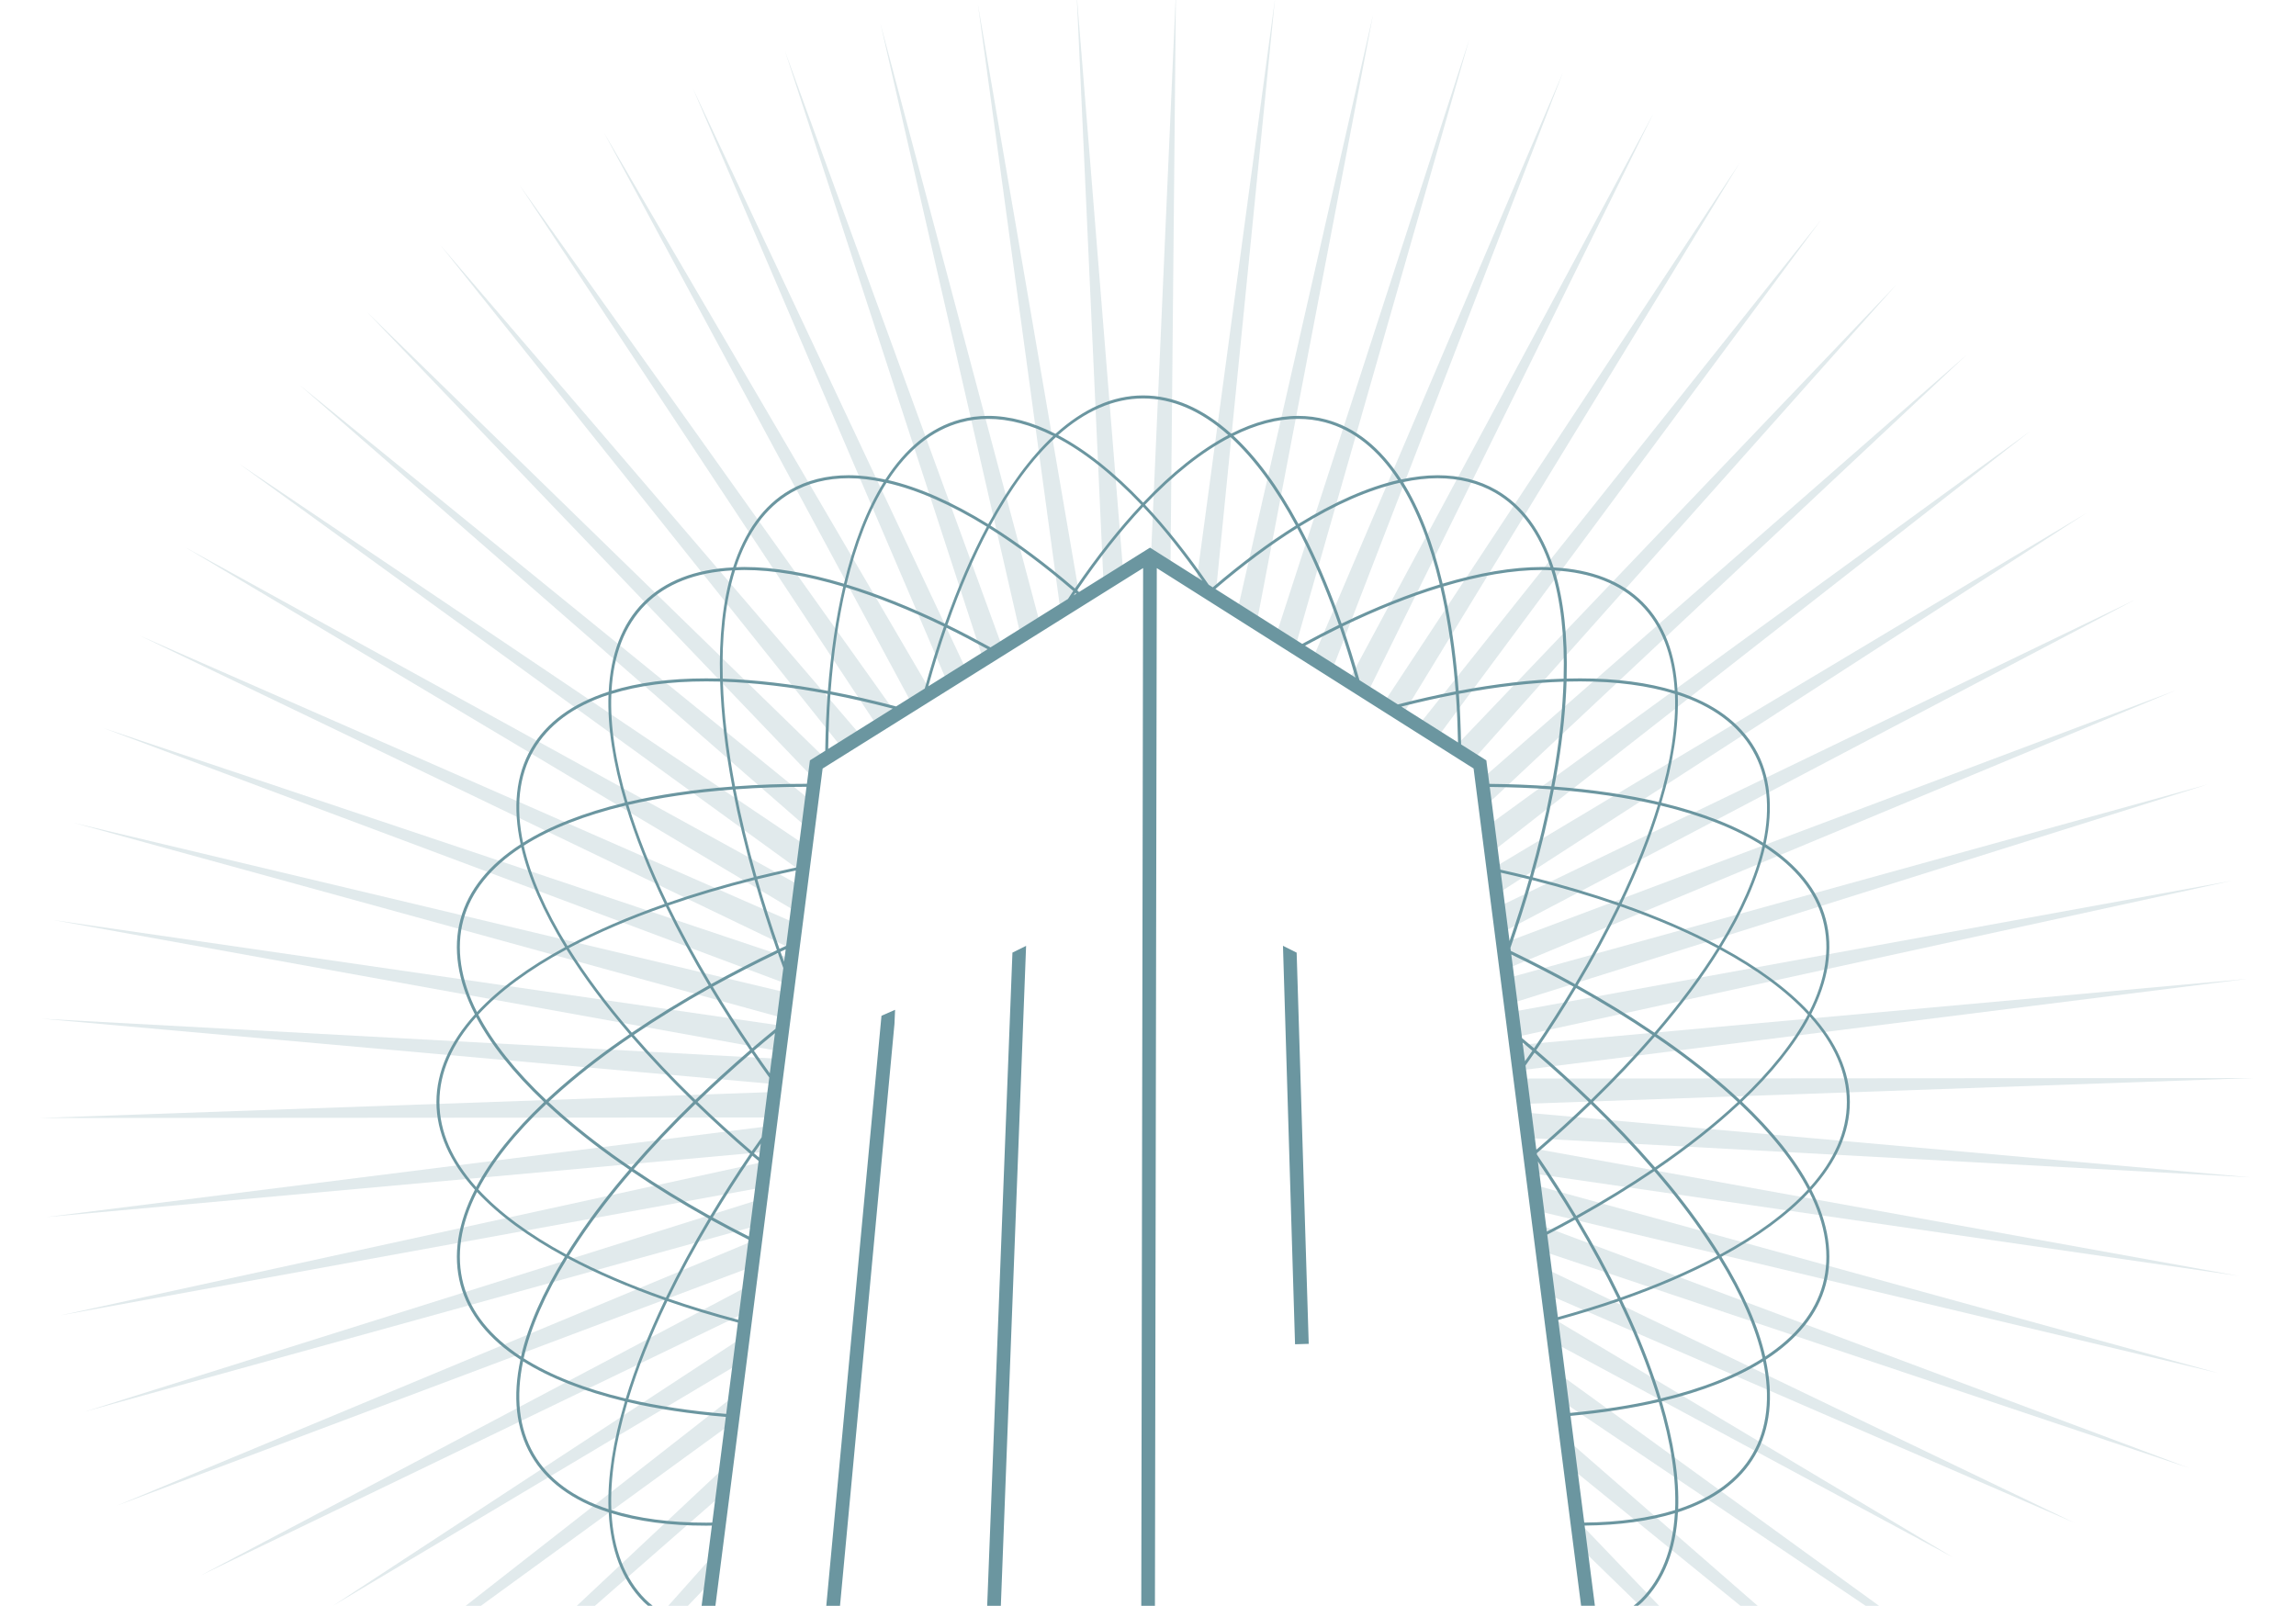 <?xml version="1.0" encoding="utf-8"?>
<!-- Generator: Adobe Illustrator 16.0.0, SVG Export Plug-In . SVG Version: 6.00 Build 0)  -->
<!DOCTYPE svg PUBLIC "-//W3C//DTD SVG 1.1//EN" "http://www.w3.org/Graphics/SVG/1.1/DTD/svg11.dtd">
<svg version="1.1" id="Calque_1" xmlns="http://www.w3.org/2000/svg" xmlns:xlink="http://www.w3.org/1999/xlink" x="0px" y="0px"
	 width="283.46px" height="198.279px" viewBox="0 0 283.46 198.279" enable-background="new 0 0 283.46 198.279"
	 xml:space="preserve">
<g>
	<polygon opacity="0.2" fill="#6B96A0" enable-background="new    " points="186.49,123.925 272.598,96.844 186.087,120.786 	"/>
	<polygon opacity="0.2" fill="#6B96A0" enable-background="new    " points="183.364,99.572 242.809,43.806 182.932,96.196 	"/>
	<polygon opacity="0.2" fill="#6B96A0" enable-background="new    " points="150.066,73.599 157.412,-0.178 147.675,72.088 	"/>
	<polygon opacity="0.2" fill="#6B96A0" enable-background="new    " points="185.943,119.656 268.598,85.25 185.537,116.492 	"/>
	<polygon opacity="0.2" fill="#6B96A0" enable-background="new    " points="185.371,115.194 263.574,74.061 184.958,111.99 	"/>
	<polygon opacity="0.2" fill="#6B96A0" enable-background="new    " points="184.759,110.443 257.567,63.367 184.343,107.189 	"/>
	<polygon opacity="0.2" fill="#6B96A0" enable-background="new    " points="184.098,105.287 250.628,53.255 183.673,101.974 	"/>
	<polygon opacity="0.2" fill="#6B96A0" enable-background="new    " points="164.471,82.714 192.957,8.944 162.123,81.227 	"/>
	<polygon opacity="0.2" fill="#6B96A0" enable-background="new    " points="159.933,79.842 181.396,4.842 157.574,78.348 	"/>
	<polygon opacity="0.2" fill="#6B96A0" enable-background="new    " points="155.166,76.825 169.518,1.794 152.791,75.322 	"/>
	<polygon opacity="0.2" fill="#6B96A0" enable-background="new    " points="173.193,88.231 214.742,20.166 170.857,86.753 	"/>
	<polygon opacity="0.2" fill="#6B96A0" enable-background="new    " points="168.867,85.493 204.101,14.065 166.526,84.013 	"/>
	<polygon opacity="0.2" fill="#6B96A0" enable-background="new    " points="177.526,90.972 224.792,27.193 175.186,89.491 	"/>
	<polygon opacity="0.2" fill="#6B96A0" enable-background="new    " points="181.934,93.76 234.175,35.094 179.585,92.274 	"/>
	<polygon opacity="0.2" fill="#6B96A0" enable-background="new    " points="92.05,162.081 92.478,158.736 24.768,194.541 	"/>
	<polygon opacity="0.2" fill="#6B96A0" enable-background="new    " points="194.678,187.68 195.121,191.129 202.464,198.283 
		204.83,198.283 	"/>
	<polygon opacity="0.2" fill="#6B96A0" enable-background="new    " points="88.24,191.844 82.503,198.283 84.931,198.283 
		87.798,195.279 	"/>
	<polygon opacity="0.2" fill="#6B96A0" enable-background="new    " points="90.296,175.783 90.744,172.281 57.496,198.283 
		59.375,198.283 	"/>
	<polygon opacity="0.2" fill="#6B96A0" enable-background="new    " points="91.242,168.389 91.658,165.146 41.109,198.279 	"/>
	<polygon opacity="0.2" fill="#6B96A0" enable-background="new    " points="89.626,181.01 71.214,198.283 73.453,198.283 
		89.175,184.527 	"/>
	<polygon opacity="0.2" fill="#6B96A0" enable-background="new    " points="187.025,128.075 275.542,108.752 186.625,124.954 	"/>
	<polygon opacity="0.2" fill="#6B96A0" enable-background="new    " points="187.679,133.178 188.08,136.305 278.182,133.114 	"/>
	<polygon opacity="0.2" fill="#6B96A0" enable-background="new    " points="191.105,159.846 256.106,188.036 190.685,156.59 	"/>
	<polygon opacity="0.2" fill="#6B96A0" enable-background="new    " points="193.845,181.188 214.873,198.283 216.992,198.283 
		193.396,177.7 	"/>
	<polygon opacity="0.2" fill="#6B96A0" enable-background="new    " points="187.552,132.18 277.408,120.874 187.15,129.062 	"/>
	<polygon opacity="0.2" fill="#6B96A0" enable-background="new    " points="192.792,172.991 230.328,198.283 231.981,198.283 
		192.349,169.531 	"/>
	<polygon opacity="0.2" fill="#6B96A0" enable-background="new    " points="191.462,162.634 191.869,165.789 241.13,192.316 	"/>
	<polygon opacity="0.2" fill="#6B96A0" enable-background="new    " points="114.901,85.37 74.578,16.405 112.548,86.844 	"/>
	<polygon opacity="0.2" fill="#6B96A0" enable-background="new    " points="96.064,130.736 5.177,125.792 95.664,133.87 	"/>
	<polygon opacity="0.2" fill="#6B96A0" enable-background="new    " points="97.647,118.368 12.695,89.874 97.242,121.535 	"/>
	<polygon opacity="0.2" fill="#6B96A0" enable-background="new    " points="95,139.048 5.619,150.295 94.593,142.221 	"/>
	<polygon opacity="0.2" fill="#6B96A0" enable-background="new    " points="95.539,134.84 4.848,138.051 95.134,137.987 	"/>
	<polygon opacity="0.2" fill="#6B96A0" enable-background="new    " points="96.585,126.668 6.603,113.61 96.184,129.8 	"/>
	<polygon opacity="0.2" fill="#6B96A0" enable-background="new    " points="97.109,122.568 9.115,101.606 96.708,125.713 	"/>
	<polygon opacity="0.2" fill="#6B96A0" enable-background="new    " points="94.438,143.433 7.484,162.417 94.026,146.644 	"/>
	<polygon opacity="0.2" fill="#6B96A0" enable-background="new    " points="189.186,144.895 276.425,157.557 188.776,141.716 	"/>
	<polygon opacity="0.2" fill="#6B96A0" enable-background="new    " points="189.777,149.518 273.912,169.56 189.364,146.295 	"/>
	<polygon opacity="0.2" fill="#6B96A0" enable-background="new    " points="188.623,140.521 277.852,145.376 188.218,137.373 	"/>
	<polygon opacity="0.2" fill="#6B96A0" enable-background="new    " points="93.196,153.129 14.43,185.918 92.771,156.45 	"/>
	<polygon opacity="0.2" fill="#6B96A0" enable-background="new    " points="190.416,154.487 270.333,181.294 189.994,151.208 	"/>
	<polygon opacity="0.2" fill="#6B96A0" enable-background="new    " points="93.841,148.09 10.43,174.322 93.423,151.352 	"/>
	<polygon opacity="0.2" fill="#6B96A0" enable-background="new    " points="123.721,79.853 96.933,6.368 121.351,81.337 	"/>
	<polygon opacity="0.2" fill="#6B96A0" enable-background="new    " points="144.505,70.081 145.18,-1.057 142.103,68.56 	"/>
	<polygon opacity="0.2" fill="#6B96A0" enable-background="new    " points="119.255,82.647 85.529,10.884 116.896,84.125 	"/>
	<polygon opacity="0.2" fill="#6B96A0" enable-background="new    " points="128.378,76.94 108.695,2.893 125.994,78.431 	"/>
	<polygon opacity="0.2" fill="#6B96A0" enable-background="new    " points="133.318,73.849 120.721,0.485 130.917,75.351 	"/>
	<polygon opacity="0.2" fill="#6B96A0" enable-background="new    " points="110.587,88.069 64.164,22.885 108.232,89.544 	"/>
	<polygon opacity="0.2" fill="#6B96A0" enable-background="new    " points="138.656,70.51 132.916,-0.835 136.24,72.022 	"/>
	<polygon opacity="0.2" fill="#6B96A0" enable-background="new    " points="100.738,94.232 101.794,93.571 45.285,38.508 
		100.492,96.167 	"/>
	<polygon opacity="0.2" fill="#6B96A0" enable-background="new    " points="99.439,104.376 29.498,57.251 99.016,107.682 	"/>
	<polygon opacity="0.2" fill="#6B96A0" enable-background="new    " points="98.8,109.367 22.925,67.607 98.384,112.618 	"/>
	<polygon opacity="0.2" fill="#6B96A0" enable-background="new    " points="106.242,90.79 54.373,30.272 103.882,92.264 	"/>
	<polygon opacity="0.2" fill="#6B96A0" enable-background="new    " points="100.141,98.889 36.971,47.525 99.71,102.26 	"/>
	<polygon opacity="0.2" fill="#6B96A0" enable-background="new    " points="98.207,113.999 17.31,78.51 97.796,117.199 	"/>
</g>
<g>
	<path fill="none" d="M114.605,84.746l7.326-4.583c-1.715-0.94-3.417-1.84-5.086-2.652
		C116.048,79.809,115.303,82.229,114.605,84.746z"/>
	<path fill="none" d="M164.355,74.576c-1.314-3.458-2.721-6.584-4.2-9.37c-3.276,2.047-6.667,4.575-10.112,7.519l10.725,6.783
		c1.523-0.824,3.037-1.619,4.525-2.343C164.986,76.29,164.675,75.422,164.355,74.576z"/>
	<path fill="none" d="M96.804,118.757l0.197-1.535c-0.215,0.1-0.435,0.198-0.646,0.301C96.5,117.931,96.656,118.346,96.804,118.757z
		"/>
	<path fill="none" d="M132.974,72.899c0.079,0.066,0.156,0.14,0.236,0.208l7.922-4.957h0.002l0.845-0.528l0.843,0.533l5.631,3.562
		c-2.408-3.438-4.857-6.52-7.322-9.145C138.38,65.5,135.647,68.967,132.974,72.899z"/>
	<path fill="none" d="M132.557,73.514l0.337-0.21c-0.041-0.036-0.083-0.075-0.125-0.111
		C132.699,73.298,132.628,73.409,132.557,73.514z"/>
	<path fill="none" d="M116.966,77.165c1.744,0.849,3.525,1.789,5.32,2.775l9.562-5.981c0.219-0.333,0.437-0.672,0.655-0.997
		c-3.541-3.046-7.025-5.646-10.392-7.751C120.244,68.717,118.519,72.73,116.966,77.165z"/>
	<path fill="none" d="M96.234,117.169c0.27-0.129,0.549-0.255,0.822-0.383l1.191-9.299c-1.613,0.345-3.209,0.7-4.752,1.084
		C94.298,111.374,95.212,114.244,96.234,117.169z"/>
	<path fill="none" d="M102.248,92.476l7.959-4.979c-2.625-0.684-5.197-1.275-7.688-1.752
		C102.362,87.906,102.285,90.167,102.248,92.476z"/>
	<path fill="none" d="M93.397,108.236c1.59-0.397,3.233-0.764,4.897-1.12l1.275-9.963c-3.056,0.004-5.979,0.109-8.761,0.311
		C91.472,100.908,92.337,104.512,93.397,108.236z"/>
	<path fill="none" d="M90.746,97.099c2.816-0.206,5.776-0.314,8.873-0.315l0.371-2.894l1.895-1.188
		c0.035-2.416,0.131-4.764,0.297-7.021c-4.584-0.864-8.924-1.375-12.941-1.507C89.371,88.148,89.873,92.477,90.746,97.099z"/>
	<path fill="none" d="M104.423,72.528c-0.898,3.862-1.523,8.17-1.877,12.845c2.621,0.502,5.326,1.127,8.09,1.856l3.533-2.211
		c0.735-2.668,1.523-5.23,2.367-7.658C112.307,75.319,108.246,73.695,104.423,72.528z"/>
	<path fill="none" d="M200.083,160.227c4.433-1.554,8.441-3.278,11.944-5.149c-1.677-2.689-3.675-5.48-6.026-8.367
		c-0.568-0.696-1.162-1.396-1.764-2.094c-2.908,1.976-6.072,3.92-9.459,5.813C196.757,153.743,198.531,157.016,200.083,160.227z"/>
	<path fill="none" d="M161.117,79.731l6.227,3.938c-0.608-2.11-1.239-4.182-1.926-6.16C164.003,78.196,162.565,78.95,161.117,79.731
		z"/>
	<path fill="none" d="M204.326,144.144c3.883-2.65,7.312-5.354,10.213-8.07c-2.314-2.163-4.98-4.34-7.996-6.516
		c-0.729-0.526-1.483-1.046-2.244-1.565c-2.299,2.662-4.853,5.359-7.633,8.062C199.432,138.745,201.996,141.448,204.326,144.144z"/>
	<path fill="none" d="M205.05,172.682c5.056-1.214,9.283-2.884,12.555-4.96c-0.841-3.762-2.658-7.912-5.4-12.361
		c-3.516,1.881-7.535,3.615-11.976,5.177c0.394,0.819,0.783,1.636,1.147,2.448C202.91,166.397,204.123,169.631,205.05,172.682z"/>
	<path fill="none" d="M223.205,146.871c-1.785-3.424-4.609-6.974-8.422-10.57c-2.912,2.728-6.349,5.447-10.236,8.108
		c0.592,0.688,1.179,1.38,1.742,2.069c2.365,2.9,4.377,5.712,6.063,8.425C216.886,152.447,220.56,149.75,223.205,146.871z"/>
	<path fill="none" d="M212.033,117.08c-3.513-1.875-7.533-3.604-11.98-5.161c-1.53,3.165-3.303,6.431-5.286,9.762
		c3.368,1.882,6.543,3.829,9.493,5.835C207.324,123.952,209.933,120.452,212.033,117.08z"/>
	<path fill="none" d="M173.005,87.249l7.002,4.433c-0.045-2.021-0.121-4.014-0.262-5.939C177.55,86.163,175.3,86.67,173.005,87.249z
		"/>
	<path fill="none" d="M189.662,129.67c2.363,2.034,4.621,4.085,6.752,6.146c2.771-2.691,5.314-5.371,7.605-8.018
		c-2.938-1.991-6.096-3.931-9.445-5.801C193.06,124.522,191.421,127.083,189.662,129.67z"/>
	<path fill="none" d="M179.483,82.685c-0.377-3.696-0.937-7.073-1.649-10.157c-3.812,1.163-7.863,2.783-12.08,4.815
		c0.738,2.133,1.433,4.35,2.08,6.638l4.742,3c2.434-0.622,4.818-1.164,7.137-1.608C179.645,84.468,179.572,83.567,179.483,82.685z"
		/>
	<path fill="none" d="M191.996,94.43c0.596-3.675,0.93-7.089,1.037-10.258c-4.012,0.132-8.346,0.641-12.922,1.501
		c0.146,2.025,0.229,4.118,0.273,6.245l3.117,1.973l0.049,0.394l0.322,2.508c2.65,0.026,5.209,0.126,7.648,0.305
		C191.689,96.202,191.854,95.309,191.996,94.43z"/>
	<path fill="none" d="M64.664,104.427c0.858,3.814,2.691,7.982,5.394,12.369c3.524-1.884,7.552-3.623,12.005-5.187
		c-2.042-4.254-3.648-8.323-4.809-12.147C72.184,100.677,67.943,102.346,64.664,104.427z"/>
	<path fill="none" d="M82.207,111.921c-4.447,1.557-8.467,3.285-11.979,5.16c2.102,3.372,4.71,6.871,7.771,10.434
		c2.951-2.005,6.125-3.953,9.496-5.834C85.509,118.351,83.738,115.086,82.207,111.921z"/>
	<path fill="none" d="M67.712,136.079c2.315,2.163,4.983,4.34,7.998,6.518c0.723,0.521,1.471,1.035,2.223,1.549
		c2.332-2.698,4.891-5.401,7.66-8.09c-2.78-2.704-5.334-5.4-7.633-8.062c-0.762,0.52-1.517,1.039-2.246,1.566
		C72.699,131.736,70.029,133.915,67.712,136.079z"/>
	<path fill="none" d="M92.61,142.469c-2.377-2.048-4.63-4.104-6.75-6.156c-2.754,2.674-5.302,5.362-7.622,8.046
		c2.938,1.993,6.096,3.932,9.448,5.8C89.203,147.629,90.845,145.063,92.61,142.469z"/>
	<path fill="none" d="M70.231,155.078c3.513,1.875,7.531,3.604,11.976,5.161c1.531-3.167,3.303-6.433,5.289-9.763
		c-3.371-1.879-6.545-3.83-9.496-5.834c-0.594,0.69-1.181,1.38-1.742,2.069C73.908,149.598,71.91,152.387,70.231,155.078z"/>
	<path fill="none" d="M77.578,172.77c3.618,0.847,7.668,1.454,12.076,1.82l1.444-11.277c-3.048-0.815-5.97-1.698-8.714-2.65
		C80.343,164.906,78.735,168.963,77.578,172.77z"/>
	<path fill="none" d="M87.686,121.995c-3.353,1.871-6.507,3.811-9.444,5.801c2.291,2.647,4.834,5.328,7.604,8.017
		c2.132-2.06,4.389-4.109,6.751-6.145C90.837,127.081,89.201,124.52,87.686,121.995z"/>
	<polygon fill="none" points="141.128,70.144 101.561,94.898 88.323,198.283 102.012,198.283 108.826,125.429 110.505,124.69 
		110.429,126.427 103.706,198.283 121.876,198.283 124.994,117.627 126.68,116.796 123.563,198.283 140.901,198.283 140.99,148.635 
			"/>
	<path fill="none" d="M87.199,188.389c-0.002,0-0.003,0-0.005,0c-4.504,0-8.415-0.524-11.698-1.533
		c0.254,4.416,1.604,8.058,4.201,10.653c0.276,0.278,0.578,0.525,0.881,0.773h6.044l1.267-9.905
		C87.658,188.382,87.425,188.389,87.199,188.389z"/>
	<path fill="none" d="M206.781,186.85c-3.143,0.969-6.875,1.486-11.146,1.529l1.272,9.903h4.771
		c0.306-0.245,0.604-0.495,0.883-0.773C205.13,194.944,206.52,191.328,206.781,186.85z"/>
	<path fill="none" d="M142.817,70.15l-0.229,128.133h52.616L181.928,94.894L142.817,70.15z M159.884,165.989l-1.49-49.201
		l1.688,0.844l1.49,48.306L159.884,165.989z"/>
	<path fill="none" d="M59.052,125.289c1.783,3.413,4.595,6.953,8.39,10.538c2.334-2.181,5.021-4.377,8.058-6.568
		c0.722-0.52,1.469-1.035,2.221-1.549c-3.065-3.572-5.678-7.084-7.783-10.469C65.387,119.699,61.705,122.403,59.052,125.289z"/>
	<path fill="none" d="M93.708,142.932l0.223-1.739c-0.282,0.404-0.573,0.811-0.85,1.213C93.289,142.583,93.5,142.758,93.708,142.932
		z"/>
	<path fill="none" d="M82.53,160.352c2.714,0.939,5.601,1.808,8.613,2.612l1.267-9.89c-1.568-0.799-3.117-1.603-4.609-2.43
		C85.821,153.957,84.057,157.204,82.53,160.352z"/>
	<path fill="none" d="M86.114,136.07c2.104,2.034,4.339,4.072,6.696,6.102c0.393-0.575,0.811-1.155,1.219-1.733l0.944-7.379
		c-0.739-1.03-1.47-2.059-2.167-3.081C90.464,131.995,88.227,134.027,86.114,136.07z"/>
	<path fill="none" d="M77.253,172.693c1.16-3.823,2.767-7.893,4.808-12.146c-4.452-1.563-8.479-3.303-12.005-5.188
		c-2.743,4.45-4.561,8.602-5.404,12.36C67.934,169.805,72.18,171.478,77.253,172.693z"/>
	<path fill="none" d="M95.041,132.536l0.635-4.966c-0.879,0.722-1.75,1.445-2.598,2.173
		C93.712,130.67,94.373,131.602,95.041,132.536z"/>
	<path fill="none" d="M93.156,108.657c-3.756,0.947-7.31,1.999-10.626,3.149c1.528,3.147,3.291,6.394,5.271,9.708
		c2.593-1.439,5.303-2.835,8.111-4.188C94.882,114.377,93.964,111.483,93.156,108.657z"/>
	<path fill="none" d="M223.195,125.274c-2.648-2.881-6.328-5.58-10.871-8.035c-2.104,3.387-4.72,6.896-7.783,10.471
		c0.752,0.514,1.496,1.028,2.219,1.548c3.031,2.189,5.717,4.383,8.047,6.562C218.542,132.282,221.384,128.733,223.195,125.274z"/>
	<path fill="none" d="M77.578,99.385c1.157,3.81,2.766,7.866,4.807,12.11c3.332-1.161,6.902-2.221,10.675-3.174
		c-1.06-3.743-1.929-7.366-2.593-10.831C85.736,97.848,81.421,98.487,77.578,99.385z"/>
	<path fill="none" d="M59.053,146.867c2.646,2.879,6.319,5.577,10.854,8.034c1.688-2.713,3.696-5.523,6.062-8.424
		c0.557-0.684,1.138-1.365,1.724-2.048c-0.743-0.509-1.485-1.019-2.2-1.535c-3.035-2.19-5.72-4.384-8.051-6.563
		C63.647,139.916,60.835,143.455,59.053,146.867z"/>
	<path fill="none" d="M87.994,121.83c1.502,2.501,3.131,5.04,4.875,7.604c0.938-0.805,1.902-1.602,2.875-2.397l0.963-7.51
		c-0.225-0.616-0.459-1.237-0.674-1.848C93.25,119.02,90.563,120.404,87.994,121.83z"/>
	<path fill="none" d="M87.994,150.327c1.444,0.801,2.946,1.583,4.467,2.358l1.194-9.331c-0.259-0.216-0.521-0.433-0.772-0.649
		C91.132,145.275,89.5,147.821,87.994,150.327z"/>
	<path fill="none" d="M130.025,53.829c-2.744-1.371-5.439-2.107-8.035-2.107c-1.143,0-2.269,0.146-3.347,0.435
		c-3.556,0.952-6.56,3.418-8.988,7.127c3.823,0.886,7.983,2.742,12.349,5.438C124.455,60.19,127.149,56.507,130.025,53.829z"/>
	<path fill="none" d="M122.283,64.897c3.377,2.111,6.872,4.719,10.424,7.771c2.685-3.936,5.428-7.409,8.188-10.346
		c-3.524-3.713-7.071-6.539-10.541-8.336C127.46,56.642,124.75,60.335,122.283,64.897z"/>
	<path fill="none" d="M116.658,77.014c1.562-4.442,3.295-8.463,5.174-11.981c-4.385-2.708-8.559-4.555-12.386-5.417
		c-2.091,3.301-3.741,7.545-4.937,12.555C108.343,73.341,112.417,74.969,116.658,77.014z"/>
	<path fill="none" d="M104.191,72.076c1.191-4.982,2.831-9.216,4.9-12.534c-1.493-0.313-2.938-0.492-4.314-0.492
		c-2.652,0-5.037,0.602-7.088,1.785c-3.184,1.838-5.432,5.009-6.816,9.213c0.332-0.012,0.655-0.034,0.998-0.034
		C95.556,70.013,99.708,70.732,104.191,72.076z"/>
	<path fill="none" d="M89.227,83.805c4.03,0.131,8.384,0.641,12.983,1.507c0.358-4.684,0.992-9.004,1.896-12.879
		c-4.453-1.335-8.577-2.051-12.235-2.051c-0.384,0-0.748,0.024-1.121,0.039C89.583,74.146,89.087,78.664,89.227,83.805z"/>
	<path fill="none" d="M141.128,62.066c3.513-3.697,7.049-6.522,10.513-8.342c-3.345-2.976-6.884-4.526-10.513-4.526
		c-3.668,0-7.197,1.595-10.498,4.534C134.091,55.552,137.621,58.373,141.128,62.066z"/>
	<path fill="none" d="M190.387,70.013c0.351,0,0.68,0.022,1.022,0.035c-1.41-4.261-3.691-7.396-6.839-9.213
		c-2.053-1.184-4.44-1.785-7.092-1.785c-1.36,0-2.79,0.176-4.265,0.481c2.049,3.269,3.688,7.485,4.89,12.534
		C182.574,70.729,186.712,70.013,190.387,70.013z"/>
	<path fill="none" d="M164.703,74.446c0.317,0.834,0.621,1.693,0.924,2.555c4.231-2.039,8.297-3.662,12.123-4.83
		c-1.207-5.085-2.859-9.305-4.926-12.557c-3.818,0.857-7.982,2.697-12.357,5.395C161.96,67.817,163.378,70.964,164.703,74.446z"/>
	<path fill="none" d="M141.363,62.322c2.648,2.818,5.281,6.141,7.861,9.883l0.501,0.318c3.495-2.991,6.938-5.557,10.263-7.633
		c-2.498-4.637-5.21-8.295-8.064-10.912C148.447,55.773,144.894,58.601,141.363,62.322z"/>
	<path fill="none" d="M160.3,64.693c4.348-2.681,8.492-4.528,12.302-5.409c-2.462-3.749-5.478-6.186-8.985-7.126
		c-1.078-0.289-2.205-0.436-3.349-0.436c-2.58,0-5.261,0.73-7.987,2.085C155.123,56.443,157.82,60.093,160.3,64.693z"/>
	<path fill="none" d="M178.187,72.422c0.721,3.106,1.285,6.509,1.663,10.226c0.089,0.872,0.161,1.763,0.229,2.659
		c4.59-0.863,8.938-1.372,12.963-1.503c0.147-5.214-0.356-9.71-1.508-13.382c-0.381-0.015-0.755-0.04-1.15-0.04
		C186.737,70.382,182.625,71.093,178.187,72.422z"/>
	<path fill="none" d="M87.199,188.018c0.242,0,0.491-0.008,0.737-0.012l1.671-13.05c-4.426-0.37-8.495-0.982-12.136-1.838
		c-1.47,4.939-2.159,9.44-1.995,13.346c3.27,1.024,7.191,1.554,11.718,1.554C87.195,188.018,87.199,188.018,87.199,188.018z"/>
	<path fill="none" d="M64.58,168.096c-0.916,4.404-0.509,8.268,1.311,11.42c1.809,3.132,4.934,5.431,9.236,6.844
		c-0.138-3.912,0.562-8.404,2.023-13.318C72.108,171.829,67.876,170.166,64.58,168.096z"/>
	<path fill="none" d="M69.732,155.183c-4.51-2.444-8.176-5.131-10.844-7.994c-2.029,4.02-2.619,7.856-1.676,11.375
		c0.933,3.481,3.371,6.485,7.107,8.939C65.185,163.745,67.009,159.604,69.732,155.183z"/>
	<path fill="none" d="M90.402,97.125c-0.869-4.632-1.365-8.974-1.494-12.963c-0.58-0.015-1.152-0.023-1.719-0.023
		c-4.525,0-8.445,0.528-11.715,1.552C75.311,89.597,76,94.098,77.47,99.037C81.332,98.13,85.66,97.486,90.402,97.125z"/>
	<path fill="none" d="M77.149,99.115c-1.46-4.916-2.161-9.409-2.024-13.321c-4.301,1.412-7.428,3.712-9.236,6.844
		c-1.844,3.192-2.225,7.069-1.311,11.422C67.876,101.99,72.107,100.327,77.149,99.115z"/>
	<path fill="none" d="M67.173,136.079c-3.771-3.564-6.582-7.093-8.385-10.502c-2.94,3.299-4.537,6.831-4.537,10.5
		c0,3.672,1.597,7.204,4.537,10.503C60.591,143.173,63.403,139.646,67.173,136.079z"/>
	<path fill="none" d="M88.896,83.793c-0.137-5.111,0.348-9.622,1.488-13.356c-4.541,0.25-8.137,1.654-10.689,4.208
		c-2.597,2.596-3.947,6.239-4.199,10.655c3.279-1.007,7.19-1.53,11.693-1.53C87.751,83.769,88.321,83.777,88.896,83.793z"/>
	<path fill="none" d="M69.763,116.956c-2.684-4.367-4.52-8.521-5.405-12.333c-3.76,2.46-6.212,5.474-7.147,8.967
		c-0.942,3.52-0.353,7.358,1.677,11.378C61.561,122.097,65.24,119.405,69.763,116.956z"/>
	<path fill="none" d="M215.05,136.044c3.789,3.579,6.611,7.12,8.42,10.541c2.943-3.3,4.542-6.834,4.542-10.508
		c0-3.684-1.608-7.229-4.57-10.541C221.607,128.987,218.765,132.523,215.05,136.044z"/>
	<path fill="none" d="M187.975,128.731l0.297,2.311c0.304-0.433,0.615-0.867,0.91-1.299
		C188.785,129.404,188.378,129.067,187.975,128.731z"/>
	<path fill="none" d="M189.861,143.411l1.111,8.668c1.121-0.584,2.229-1.174,3.301-1.767
		C192.903,148.027,191.417,145.723,189.861,143.411z"/>
	<path fill="none" d="M199.73,111.804c-3.307-1.146-6.848-2.195-10.591-3.14c-0.785,2.745-1.683,5.542-2.664,8.373l0.047,0.374
		c2.745,1.327,5.399,2.692,7.937,4.102C196.437,118.199,198.203,114.952,199.73,111.804z"/>
	<path fill="none" d="M189.453,129.978c-0.359,0.528-0.742,1.061-1.113,1.592l1.336,10.402c2.271-1.964,4.436-3.934,6.47-5.9
		C194.033,134.029,191.794,131.995,189.453,129.978z"/>
	<path fill="none" d="M204.018,144.357c-2.319-2.685-4.867-5.371-7.617-8.043c-2.097,2.026-4.323,4.06-6.672,6.084l0.024,0.181
		c1.721,2.531,3.345,5.054,4.844,7.552C197.971,148.252,201.119,146.319,204.018,144.357z"/>
	<path fill="none" d="M194.265,121.83c-2.459-1.365-5.031-2.688-7.686-3.976l1.328,10.336c0.495,0.414,0.996,0.828,1.482,1.244
		C191.134,126.87,192.763,124.331,194.265,121.83z"/>
	<path fill="none" d="M189.238,108.33c3.76,0.951,7.316,2.008,10.637,3.164c2.041-4.243,3.65-8.3,4.808-12.109
		c-3.836-0.896-8.14-1.534-12.856-1.892C191.158,100.995,190.291,104.618,189.238,108.33z"/>
	<path fill="none" d="M193.412,83.792c0.557-0.015,1.11-0.023,1.655-0.023c4.503,0,8.414,0.523,11.696,1.531
		c-0.254-4.416-1.604-8.058-4.199-10.654c-2.541-2.543-6.12-3.948-10.634-4.207C193.062,74.12,193.556,78.611,193.412,83.792z"/>
	<path fill="none" d="M185.283,107.754l1.082,8.443c0.883-2.573,1.698-5.121,2.415-7.621
		C187.634,108.29,186.464,108.019,185.283,107.754z"/>
	<path fill="none" d="M191.457,97.463c-2.403-0.174-4.928-0.263-7.533-0.291l1.311,10.211c1.232,0.275,2.453,0.56,3.646,0.857
		C189.925,104.548,190.789,100.946,191.457,97.463z"/>
	<path fill="none" d="M193.401,84.161c-0.106,3.193-0.44,6.631-1.038,10.329c-0.142,0.868-0.305,1.751-0.472,2.637
		c4.731,0.361,9.046,1.005,12.897,1.909c1.471-4.938,2.16-9.439,1.998-13.345c-3.271-1.023-7.191-1.553-11.719-1.553
		C194.519,84.138,193.962,84.146,193.401,84.161z"/>
	<path fill="none" d="M205.005,99.462c-1.16,3.824-2.767,7.894-4.809,12.146c4.454,1.565,8.484,3.305,12.01,5.188
		c2.697-4.388,4.531-8.555,5.391-12.369C214.316,102.346,210.074,100.676,205.005,99.462z"/>
	<path fill="none" d="M212.498,116.955c4.518,2.446,8.192,5.134,10.866,8.001c2.005-3.964,2.64-7.804,1.687-11.364
		c-0.938-3.493-3.389-6.509-7.15-8.969C217.016,108.434,215.181,112.589,212.498,116.955z"/>
	<path fill="none" d="M217.682,104.059c0.913-4.352,0.532-8.229-1.312-11.421c-1.807-3.133-4.935-5.433-9.236-6.846
		c0.137,3.912-0.563,8.405-2.024,13.321C210.153,100.325,214.384,101.989,217.682,104.059z"/>
	<path fill="none" d="M194.457,150.61c-1.117,0.62-2.269,1.232-3.436,1.839l1.309,10.19c2.576-0.715,5.053-1.474,7.402-2.288
		C198.186,157.161,196.423,153.904,194.457,150.61z"/>
	<path fill="none" d="M193.896,174.833l1.693,13.176c4.315-0.037,8.072-0.563,11.218-1.551c0.164-3.852-0.515-8.332-2.011-13.341
		C201.501,173.892,197.839,174.455,193.896,174.833z"/>
	<path fill="none" d="M201.041,163.138c-0.371-0.82-0.765-1.646-1.162-2.476c-2.381,0.827-4.894,1.6-7.504,2.323l1.474,11.481
		c3.925-0.371,7.569-0.932,10.843-1.697C203.768,169.739,202.561,166.531,201.041,163.138z"/>
	<path fill="none" d="M212.529,155.185c2.721,4.421,4.547,8.561,5.409,12.318c3.737-2.453,6.175-5.459,7.108-8.939
		c0.942-3.518,0.351-7.354-1.674-11.372C220.705,150.055,217.039,152.741,212.529,155.185z"/>
	<path fill="none" d="M205.155,173.031c1.484,4.979,2.173,9.454,2.029,13.312c4.274-1.412,7.383-3.707,9.183-6.825
		c1.821-3.153,2.227-7.016,1.312-11.419C214.389,170.162,210.175,171.821,205.155,173.031z"/>
	<polygon fill="#6B96A0" points="158.394,116.788 159.884,165.989 161.572,165.937 160.082,117.632 	"/>
	<polygon fill="#6B96A0" points="110.505,124.69 108.826,125.429 102.012,198.283 103.706,198.283 110.429,126.427 	"/>
	<polygon fill="#6B96A0" points="124.994,117.627 121.876,198.283 123.563,198.283 126.68,116.796 	"/>
	<path fill="#6B96A0" d="M79.697,197.51c-2.597-2.596-3.947-6.237-4.201-10.653c3.283,1.009,7.194,1.533,11.698,1.533
		c0.002,0,0.003,0,0.005,0c0.227,0,0.459-0.008,0.689-0.012l-1.267,9.905h1.701l13.238-103.385l39.567-24.754l-0.139,78.49
		l-0.088,49.648h1.686l0.229-128.133l39.111,24.744l13.275,103.389h1.703l-1.272-9.903c4.271-0.043,8.004-0.561,11.146-1.529
		c-0.261,4.478-1.65,8.094-4.221,10.659c-0.278,0.278-0.577,0.528-0.883,0.773h0.57c0.196-0.165,0.395-0.328,0.576-0.511
		c2.657-2.656,4.09-6.399,4.332-11.034c4.438-1.438,7.664-3.801,9.531-7.036c1.884-3.263,2.297-7.257,1.322-11.809
		c3.895-2.521,6.428-5.626,7.394-9.231c0.974-3.641,0.351-7.606-1.769-11.754c3.072-3.396,4.748-7.039,4.748-10.83
		c0-3.8-1.687-7.453-4.774-10.857c2.104-4.089,2.783-8.053,1.8-11.724c-0.969-3.615-3.515-6.726-7.422-9.25
		c0.975-4.495,0.605-8.5-1.294-11.792c-1.874-3.245-5.121-5.613-9.58-7.05c-0.229-4.573-1.606-8.342-4.286-11.021
		c-2.637-2.637-6.349-4.077-11.025-4.318c-1.434-4.418-3.785-7.666-7.045-9.546c-2.108-1.219-4.559-1.836-7.276-1.836
		c-1.431,0-2.933,0.188-4.487,0.523c-2.527-3.9-5.644-6.431-9.279-7.403c-1.109-0.299-2.27-0.448-3.443-0.448
		c-2.672,0-5.449,0.764-8.273,2.194c-3.449-3.103-7.105-4.721-10.865-4.721c-3.785,0-7.426,1.671-10.821,4.74
		c-2.841-1.446-5.632-2.216-8.317-2.216c-1.176,0-2.334,0.15-3.443,0.448c-3.668,0.982-6.76,3.552-9.246,7.412
		c-1.568-0.34-3.084-0.53-4.523-0.53c-2.718,0-5.166,0.617-7.273,1.835c-3.283,1.896-5.59,5.184-6.994,9.546
		c-4.701,0.232-8.432,1.674-11.077,4.319c-2.679,2.68-4.056,6.449-4.285,11.022c-4.46,1.438-7.707,3.805-9.58,7.049
		c-1.901,3.292-2.269,7.299-1.293,11.794c-3.907,2.524-6.455,5.634-7.422,9.248c-0.976,3.643-0.353,7.61,1.771,11.758
		c-3.07,3.396-4.742,7.037-4.742,10.824c0,3.79,1.672,7.433,4.744,10.827c-2.123,4.147-2.746,8.114-1.771,11.757
		c0.965,3.605,3.501,6.708,7.394,9.23c-0.976,4.553-0.562,8.547,1.322,11.81c1.873,3.246,5.12,5.612,9.58,7.05
		c0.229,4.574,1.605,8.344,4.285,11.021c0.18,0.181,0.374,0.344,0.565,0.509h0.575C80.274,198.035,79.973,197.788,79.697,197.51z
		 M89.654,174.591c-4.408-0.366-8.458-0.974-12.076-1.82c1.157-3.808,2.766-7.864,4.807-12.107c2.744,0.952,5.666,1.835,8.714,2.65
		L89.654,174.591z M85.593,136.055c-2.77,2.688-5.328,5.392-7.66,8.09c-0.752-0.514-1.5-1.027-2.223-1.549
		c-3.015-2.178-5.683-4.354-7.998-6.518c2.316-2.164,4.986-4.343,8.002-6.52c0.729-0.527,1.484-1.047,2.246-1.566
		C80.259,130.655,82.813,133.351,85.593,136.055z M70.228,117.081c3.512-1.875,7.531-3.604,11.979-5.16
		c1.531,3.165,3.303,6.431,5.289,9.76c-3.371,1.881-6.545,3.829-9.496,5.834C74.938,123.952,72.33,120.453,70.228,117.081z
		 M78,144.642c2.951,2.004,6.125,3.955,9.496,5.834c-1.986,3.33-3.758,6.596-5.289,9.763c-4.444-1.558-8.463-3.286-11.976-5.161
		c1.679-2.69,3.677-5.479,6.026-8.366C76.819,146.022,77.406,145.333,78,144.642z M78.238,144.358
		c2.32-2.684,4.868-5.372,7.622-8.046c2.12,2.052,4.373,4.108,6.75,6.156c-1.765,2.595-3.407,5.16-4.924,7.689
		C84.333,148.29,81.175,146.351,78.238,144.358z M85.846,135.812c-2.771-2.688-5.313-5.369-7.604-8.017
		c2.938-1.99,6.092-3.93,9.444-5.801c1.515,2.525,3.151,5.086,4.911,7.673C90.235,131.703,87.978,133.753,85.846,135.812z
		 M82.53,111.806c3.316-1.15,6.87-2.202,10.626-3.149c0.809,2.826,1.727,5.72,2.756,8.669c-2.809,1.354-5.519,2.749-8.111,4.188
		C85.821,118.2,84.058,114.954,82.53,111.806z M82.384,111.496c-2.041-4.244-3.649-8.301-4.807-12.11
		c3.844-0.898,8.158-1.537,12.889-1.895c0.664,3.465,1.533,7.088,2.593,10.831C89.287,109.275,85.716,110.335,82.384,111.496z
		 M82.062,111.61c-4.453,1.563-8.48,3.303-12.005,5.187c-2.702-4.387-4.535-8.555-5.394-12.369c3.279-2.081,7.521-3.751,12.59-4.965
		C78.414,103.287,80.02,107.356,82.062,111.61z M77.72,127.71c-0.752,0.514-1.499,1.029-2.221,1.549
		c-3.037,2.191-5.724,4.388-8.058,6.568c-3.795-3.585-6.606-7.125-8.39-10.538c2.652-2.886,6.335-5.59,10.885-8.048
		C72.042,120.626,74.655,124.137,77.72,127.71z M67.443,136.331c2.331,2.18,5.016,4.373,8.051,6.563
		c0.715,0.517,1.457,1.026,2.2,1.535c-0.586,0.683-1.167,1.364-1.724,2.048c-2.366,2.9-4.375,5.711-6.062,8.424
		c-4.535-2.457-8.209-5.155-10.854-8.034C60.835,143.455,63.647,139.916,67.443,136.331z M70.056,155.359
		c3.525,1.885,7.553,3.624,12.005,5.188c-2.041,4.254-3.647,8.323-4.808,12.146c-5.073-1.215-9.319-2.888-12.602-4.974
		C65.496,163.961,67.313,159.809,70.056,155.359z M91.143,162.965c-3.013-0.805-5.899-1.673-8.613-2.612
		c1.527-3.148,3.291-6.396,5.271-9.707c1.492,0.827,3.041,1.631,4.609,2.43L91.143,162.965z M92.46,152.685
		c-1.521-0.775-3.022-1.558-4.467-2.358c1.506-2.506,3.139-5.052,4.889-7.622c0.252,0.217,0.514,0.434,0.772,0.649L92.46,152.685z
		 M93.708,142.932c-0.209-0.175-0.42-0.35-0.627-0.526c0.276-0.402,0.567-0.809,0.85-1.213L93.708,142.932z M94.029,140.438
		c-0.408,0.578-0.826,1.158-1.219,1.733c-2.357-2.029-4.592-4.067-6.696-6.102c2.113-2.043,4.351-4.075,6.692-6.092
		c0.697,1.022,1.428,2.051,2.167,3.081L94.029,140.438z M95.041,132.536c-0.668-0.934-1.328-1.866-1.963-2.793
		c0.848-0.728,1.719-1.451,2.598-2.173L95.041,132.536z M95.744,127.037c-0.973,0.796-1.938,1.593-2.875,2.397
		c-1.744-2.564-3.373-5.104-4.875-7.604c2.569-1.426,5.256-2.81,8.039-4.15c0.215,0.61,0.449,1.231,0.674,1.848L95.744,127.037z
		 M96.804,118.757c-0.148-0.41-0.305-0.825-0.449-1.234c0.212-0.103,0.432-0.201,0.646-0.301L96.804,118.757z M97.056,116.786
		c-0.273,0.128-0.553,0.254-0.822,0.383c-1.021-2.925-1.936-5.795-2.738-8.598c1.543-0.384,3.139-0.739,4.752-1.084L97.056,116.786z
		 M98.294,107.116c-1.664,0.356-3.308,0.723-4.897,1.12c-1.06-3.724-1.925-7.328-2.588-10.772c2.782-0.201,5.705-0.307,8.761-0.311
		L98.294,107.116z M101.884,92.703L99.99,93.89l-0.371,2.894c-3.097,0.001-6.057,0.109-8.873,0.315
		c-0.873-4.622-1.375-8.951-1.506-12.924c4.018,0.132,8.357,0.643,12.941,1.507C102.015,87.939,101.919,90.287,101.884,92.703z
		 M102.248,92.476c0.037-2.31,0.114-4.57,0.271-6.731c2.491,0.477,5.063,1.068,7.688,1.752L102.248,92.476z M110.636,87.229
		c-2.764-0.729-5.469-1.354-8.09-1.856c0.354-4.675,0.979-8.982,1.877-12.845c3.822,1.167,7.884,2.791,12.113,4.832
		c-0.844,2.428-1.632,4.99-2.367,7.658L110.636,87.229z M114.605,84.746c0.698-2.517,1.443-4.937,2.24-7.235
		c1.669,0.812,3.371,1.712,5.086,2.652L114.605,84.746z M131.848,73.959l-9.562,5.981c-1.795-0.986-3.576-1.927-5.32-2.775
		c1.553-4.435,3.277-8.448,5.146-11.954c3.366,2.104,6.851,4.705,10.392,7.751C132.285,73.287,132.067,73.626,131.848,73.959z
		 M132.557,73.514c0.071-0.105,0.142-0.217,0.212-0.321c0.042,0.036,0.084,0.075,0.125,0.111L132.557,73.514z M142.822,68.155
		l-0.843-0.533l-0.845,0.528h-0.002l-7.922,4.957c-0.08-0.068-0.157-0.142-0.236-0.208c2.673-3.933,5.406-7.399,8.156-10.326
		c2.465,2.625,4.914,5.706,7.322,9.145L142.822,68.155z M150.042,72.724c3.445-2.943,6.836-5.472,10.112-7.519
		c1.479,2.786,2.886,5.912,4.2,9.37c0.32,0.846,0.631,1.714,0.938,2.589c-1.488,0.724-3.002,1.519-4.525,2.343L150.042,72.724z
		 M161.117,79.731c1.448-0.781,2.887-1.535,4.301-2.223c0.687,1.979,1.317,4.05,1.926,6.16L161.117,79.731z M167.833,83.981
		c-0.647-2.288-1.342-4.505-2.08-6.638c4.217-2.032,8.268-3.652,12.08-4.815c0.713,3.084,1.272,6.461,1.649,10.157
		c0.089,0.882,0.162,1.782,0.229,2.688c-2.318,0.444-4.703,0.986-7.137,1.608L167.833,83.981z M173.005,87.249
		c2.295-0.579,4.545-1.086,6.74-1.507c0.141,1.926,0.217,3.918,0.262,5.939L173.005,87.249z M183.55,94.285l-0.049-0.394
		l-3.117-1.973c-0.045-2.127-0.127-4.22-0.273-6.245c4.576-0.86,8.91-1.369,12.922-1.501c-0.107,3.169-0.441,6.583-1.037,10.258
		c-0.142,0.879-0.307,1.771-0.475,2.667c-2.439-0.179-4.998-0.278-7.648-0.305L183.55,94.285z M204.019,127.798
		c-2.291,2.646-4.834,5.326-7.605,8.018c-2.131-2.061-4.389-4.111-6.752-6.146c1.76-2.587,3.398-5.147,4.912-7.673
		C197.923,123.867,201.082,125.806,204.019,127.798z M194.766,121.68c1.983-3.331,3.756-6.597,5.286-9.762
		c4.447,1.558,8.468,3.286,11.98,5.161c-2.1,3.372-4.709,6.872-7.773,10.436C201.309,125.51,198.134,123.562,194.766,121.68z
		 M204.298,127.993c0.761,0.52,1.516,1.039,2.244,1.565c3.016,2.176,5.682,4.353,7.996,6.516c-2.901,2.716-6.33,5.42-10.213,8.07
		c-2.33-2.696-4.894-5.399-7.66-8.09C199.446,133.352,202,130.655,204.298,127.993z M206.001,146.711
		c2.352,2.887,4.35,5.678,6.026,8.367c-3.503,1.871-7.512,3.596-11.944,5.149c-1.553-3.211-3.326-6.484-5.305-9.797
		c3.387-1.894,6.551-3.838,9.459-5.813C204.839,145.315,205.433,146.014,206.001,146.711z M212.205,155.361
		c2.742,4.449,4.56,8.6,5.4,12.361c-3.271,2.076-7.499,3.746-12.555,4.96c-0.928-3.052-2.141-6.285-3.674-9.696
		c-0.364-0.812-0.754-1.629-1.147-2.448C204.669,158.976,208.689,157.242,212.205,155.361z M206.289,146.478
		c-0.563-0.689-1.15-1.381-1.742-2.069c3.888-2.661,7.324-5.381,10.236-8.108c3.812,3.597,6.637,7.146,8.422,10.57
		c-2.645,2.879-6.318,5.576-10.853,8.032C210.666,152.19,208.654,149.379,206.289,146.478z M206.759,129.258
		c-0.723-0.52-1.467-1.034-2.219-1.548c3.063-3.574,5.679-7.084,7.783-10.471c4.543,2.455,8.223,5.154,10.871,8.035
		c-1.811,3.459-4.652,7.008-8.389,10.545C212.476,133.64,209.791,131.447,206.759,129.258z M212.207,116.796
		c-3.525-1.883-7.556-3.622-12.01-5.188c2.042-4.253,3.648-8.322,4.809-12.146c5.068,1.214,9.311,2.885,12.592,4.965
		C216.738,108.241,214.904,112.408,212.207,116.796z M199.875,111.494c-3.32-1.156-6.877-2.213-10.637-3.164
		c1.053-3.712,1.92-7.335,2.588-10.837c4.717,0.357,9.021,0.995,12.856,1.892C203.525,103.194,201.916,107.251,199.875,111.494z
		 M183.923,97.172c2.605,0.028,5.13,0.117,7.533,0.291c-0.668,3.483-1.531,7.085-2.576,10.777c-1.193-0.298-2.414-0.582-3.646-0.857
		L183.923,97.172z M185.283,107.754c1.182,0.266,2.352,0.536,3.497,0.822c-0.717,2.5-1.532,5.048-2.415,7.621L185.283,107.754z
		 M186.475,117.038c0.981-2.831,1.879-5.628,2.664-8.373c3.743,0.944,7.284,1.993,10.591,3.14c-1.527,3.147-3.293,6.395-5.271,9.709
		c-2.537-1.409-5.191-2.774-7.937-4.102L186.475,117.038z M186.58,117.854c2.654,1.287,5.227,2.61,7.686,3.976
		c-1.502,2.501-3.131,5.04-4.875,7.604c-0.486-0.416-0.987-0.83-1.482-1.244L186.58,117.854z M187.975,128.731
		c0.403,0.336,0.81,0.673,1.207,1.012c-0.295,0.432-0.606,0.866-0.91,1.299L187.975,128.731z M188.339,131.57
		c0.371-0.531,0.754-1.063,1.113-1.592c2.342,2.017,4.58,4.051,6.692,6.094c-2.034,1.967-4.198,3.937-6.47,5.9L188.339,131.57z
		 M189.729,142.398c2.349-2.024,4.575-4.058,6.672-6.084c2.75,2.672,5.298,5.358,7.617,8.043c-2.899,1.962-6.047,3.895-9.421,5.773
		c-1.499-2.498-3.123-5.021-4.844-7.552L189.729,142.398z M189.861,143.411c1.557,2.312,3.042,4.616,4.412,6.901
		c-1.072,0.593-2.18,1.183-3.301,1.767L189.861,143.411z M191.021,152.449c1.167-0.606,2.318-1.219,3.436-1.839
		c1.967,3.294,3.729,6.551,5.275,9.741c-2.35,0.814-4.826,1.573-7.402,2.288L191.021,152.449z M192.375,162.986
		c2.61-0.724,5.123-1.496,7.504-2.323c0.397,0.829,0.791,1.655,1.162,2.476c1.521,3.393,2.728,6.601,3.65,9.632
		c-3.273,0.766-6.918,1.326-10.843,1.697L192.375,162.986z M206.807,186.458c-3.146,0.987-6.902,1.514-11.218,1.551l-1.693-13.176
		c3.943-0.378,7.605-0.94,10.9-1.716C206.292,178.126,206.971,182.606,206.807,186.458z M216.367,179.517
		c-1.8,3.118-4.908,5.413-9.183,6.825c0.144-3.857-0.545-8.332-2.029-13.312c5.021-1.21,9.234-2.869,12.523-4.933
		C218.593,172.502,218.188,176.364,216.367,179.517z M225.046,158.564c-0.934,3.48-3.371,6.486-7.108,8.939
		c-0.862-3.758-2.688-7.897-5.409-12.318c4.51-2.444,8.176-5.13,10.844-7.993C225.397,151.211,225.989,155.047,225.046,158.564z
		 M228.012,136.077c0,3.674-1.599,7.208-4.542,10.508c-1.809-3.421-4.631-6.962-8.42-10.541c3.715-3.521,6.557-7.057,8.392-10.508
		C226.404,128.847,228.012,132.393,228.012,136.077z M225.05,113.592c0.953,3.561,0.318,7.4-1.687,11.364
		c-2.674-2.867-6.349-5.555-10.866-8.001c2.684-4.366,4.519-8.521,5.402-12.332C221.662,107.083,224.113,110.098,225.05,113.592z
		 M207.134,85.793c4.302,1.413,7.43,3.713,9.236,6.846c1.844,3.192,2.225,7.069,1.312,11.421c-3.298-2.07-7.529-3.734-12.572-4.945
		C206.571,94.198,207.271,89.705,207.134,85.793z M204.789,99.036c-3.852-0.904-8.166-1.548-12.897-1.909
		c0.167-0.886,0.33-1.769,0.472-2.637c0.598-3.698,0.932-7.136,1.038-10.329c0.562-0.015,1.118-0.022,1.667-0.022
		c4.527,0,8.448,0.529,11.719,1.553C206.949,89.596,206.259,94.097,204.789,99.036z M202.564,74.645
		c2.596,2.597,3.945,6.238,4.199,10.654c-3.282-1.008-7.193-1.531-11.696-1.531c-0.545,0-1.099,0.009-1.655,0.023
		c0.145-5.181-0.35-9.672-1.481-13.354C196.444,70.697,200.023,72.102,202.564,74.645z M193.042,83.803
		c-4.024,0.131-8.373,0.64-12.963,1.503c-0.068-0.896-0.141-1.787-0.229-2.659c-0.378-3.717-0.942-7.119-1.663-10.226
		c4.438-1.329,8.55-2.04,12.197-2.04c0.396,0,0.77,0.025,1.15,0.04C192.686,74.094,193.19,78.59,193.042,83.803z M177.479,59.051
		c2.651,0,5.039,0.602,7.092,1.785c3.147,1.817,5.429,4.952,6.839,9.213c-0.343-0.013-0.672-0.035-1.022-0.035
		c-3.675,0-7.813,0.716-12.283,2.053c-1.201-5.049-2.841-9.266-4.89-12.534C174.689,59.226,176.119,59.051,177.479,59.051z
		 M177.75,72.171c-3.826,1.168-7.892,2.791-12.123,4.83c-0.303-0.861-0.606-1.721-0.924-2.555c-1.324-3.482-2.742-6.629-4.236-9.438
		c4.375-2.697,8.539-4.537,12.357-5.395C174.89,62.866,176.542,67.086,177.75,72.171z M160.268,51.722
		c1.144,0,2.271,0.146,3.349,0.436c3.508,0.94,6.523,3.377,8.985,7.126c-3.81,0.881-7.954,2.729-12.302,5.409
		c-2.48-4.601-5.178-8.25-8.02-10.886C155.007,52.453,157.688,51.722,160.268,51.722z M159.988,64.89
		c-3.324,2.076-6.768,4.642-10.263,7.633l-0.501-0.318c-2.58-3.742-5.213-7.064-7.861-9.883c3.531-3.721,7.084-6.549,10.561-8.344
		C154.778,56.595,157.49,60.254,159.988,64.89z M141.128,49.198c3.629,0,7.168,1.551,10.513,4.526
		c-3.464,1.819-7,4.645-10.513,8.342c-3.508-3.693-7.037-6.515-10.498-8.334C133.931,50.793,137.46,49.198,141.128,49.198z
		 M130.354,53.986c3.47,1.797,7.017,4.623,10.541,8.336c-2.761,2.937-5.504,6.41-8.188,10.346
		c-3.552-3.052-7.047-5.659-10.424-7.771C124.75,60.335,127.46,56.642,130.354,53.986z M118.643,52.156
		c1.078-0.289,2.204-0.435,3.347-0.435c2.596,0,5.291,0.736,8.035,2.107c-2.876,2.678-5.57,6.361-8.021,10.893
		c-4.365-2.696-8.525-4.553-12.349-5.438C112.083,55.574,115.087,53.108,118.643,52.156z M109.446,59.616
		c3.827,0.862,8.001,2.709,12.386,5.417c-1.879,3.519-3.611,7.539-5.174,11.981c-4.24-2.046-8.314-3.674-12.148-4.844
		C105.705,67.161,107.355,62.917,109.446,59.616z M97.689,60.835c2.051-1.184,4.436-1.785,7.088-1.785
		c1.376,0,2.821,0.179,4.314,0.492c-2.069,3.318-3.709,7.552-4.9,12.534c-4.482-1.344-8.635-2.062-12.32-2.062
		c-0.343,0-0.666,0.022-0.998,0.034C92.257,65.844,94.505,62.673,97.689,60.835z M90.75,70.422c0.373-0.015,0.737-0.039,1.121-0.039
		c3.658,0,7.782,0.716,12.235,2.051c-0.903,3.875-1.537,8.195-1.896,12.879c-4.6-0.866-8.953-1.376-12.983-1.507
		C89.087,78.664,89.583,74.146,90.75,70.422z M79.695,74.644c2.553-2.554,6.148-3.958,10.689-4.208
		c-1.141,3.734-1.625,8.245-1.488,13.356c-0.575-0.016-1.145-0.023-1.707-0.023c-4.503,0-8.414,0.523-11.693,1.53
		C75.748,80.884,77.098,77.24,79.695,74.644z M75.474,85.69c3.27-1.023,7.189-1.552,11.715-1.552c0.566,0,1.139,0.009,1.719,0.023
		c0.129,3.989,0.625,8.331,1.494,12.963c-4.742,0.361-9.07,1.005-12.932,1.912C76,94.098,75.311,89.597,75.474,85.69z
		 M65.888,92.637c1.809-3.132,4.936-5.432,9.236-6.844c-0.137,3.912,0.564,8.405,2.024,13.321
		c-5.042,1.212-9.272,2.875-12.571,4.944C63.664,99.707,64.044,95.83,65.888,92.637z M57.21,113.59
		c0.936-3.493,3.388-6.507,7.147-8.967c0.886,3.812,2.722,7.966,5.405,12.333c-4.523,2.449-8.202,5.142-10.876,8.012
		C56.858,120.948,56.268,117.109,57.21,113.59z M54.251,136.077c0-3.669,1.597-7.201,4.537-10.5
		c1.803,3.409,4.613,6.938,8.385,10.502c-3.771,3.567-6.582,7.094-8.385,10.501C55.848,143.281,54.251,139.749,54.251,136.077z
		 M57.212,158.564c-0.943-3.519-0.354-7.355,1.676-11.375c2.668,2.863,6.334,5.55,10.844,7.994
		c-2.723,4.421-4.547,8.562-5.412,12.32C60.583,165.05,58.145,162.046,57.212,158.564z M75.126,186.36
		c-4.303-1.413-7.428-3.712-9.236-6.844c-1.819-3.152-2.227-7.016-1.311-11.42c3.297,2.069,7.528,3.732,12.57,4.945
		C75.689,177.956,74.989,182.448,75.126,186.36z M77.471,173.119c3.641,0.855,7.71,1.468,12.136,1.838l-1.671,13.05
		c-0.246,0.004-0.495,0.012-0.737,0.012c0,0-0.004,0-0.005,0c-4.526,0-8.448-0.529-11.718-1.554
		C75.312,182.559,76.001,178.058,77.471,173.119z"/>
</g>
</svg>
